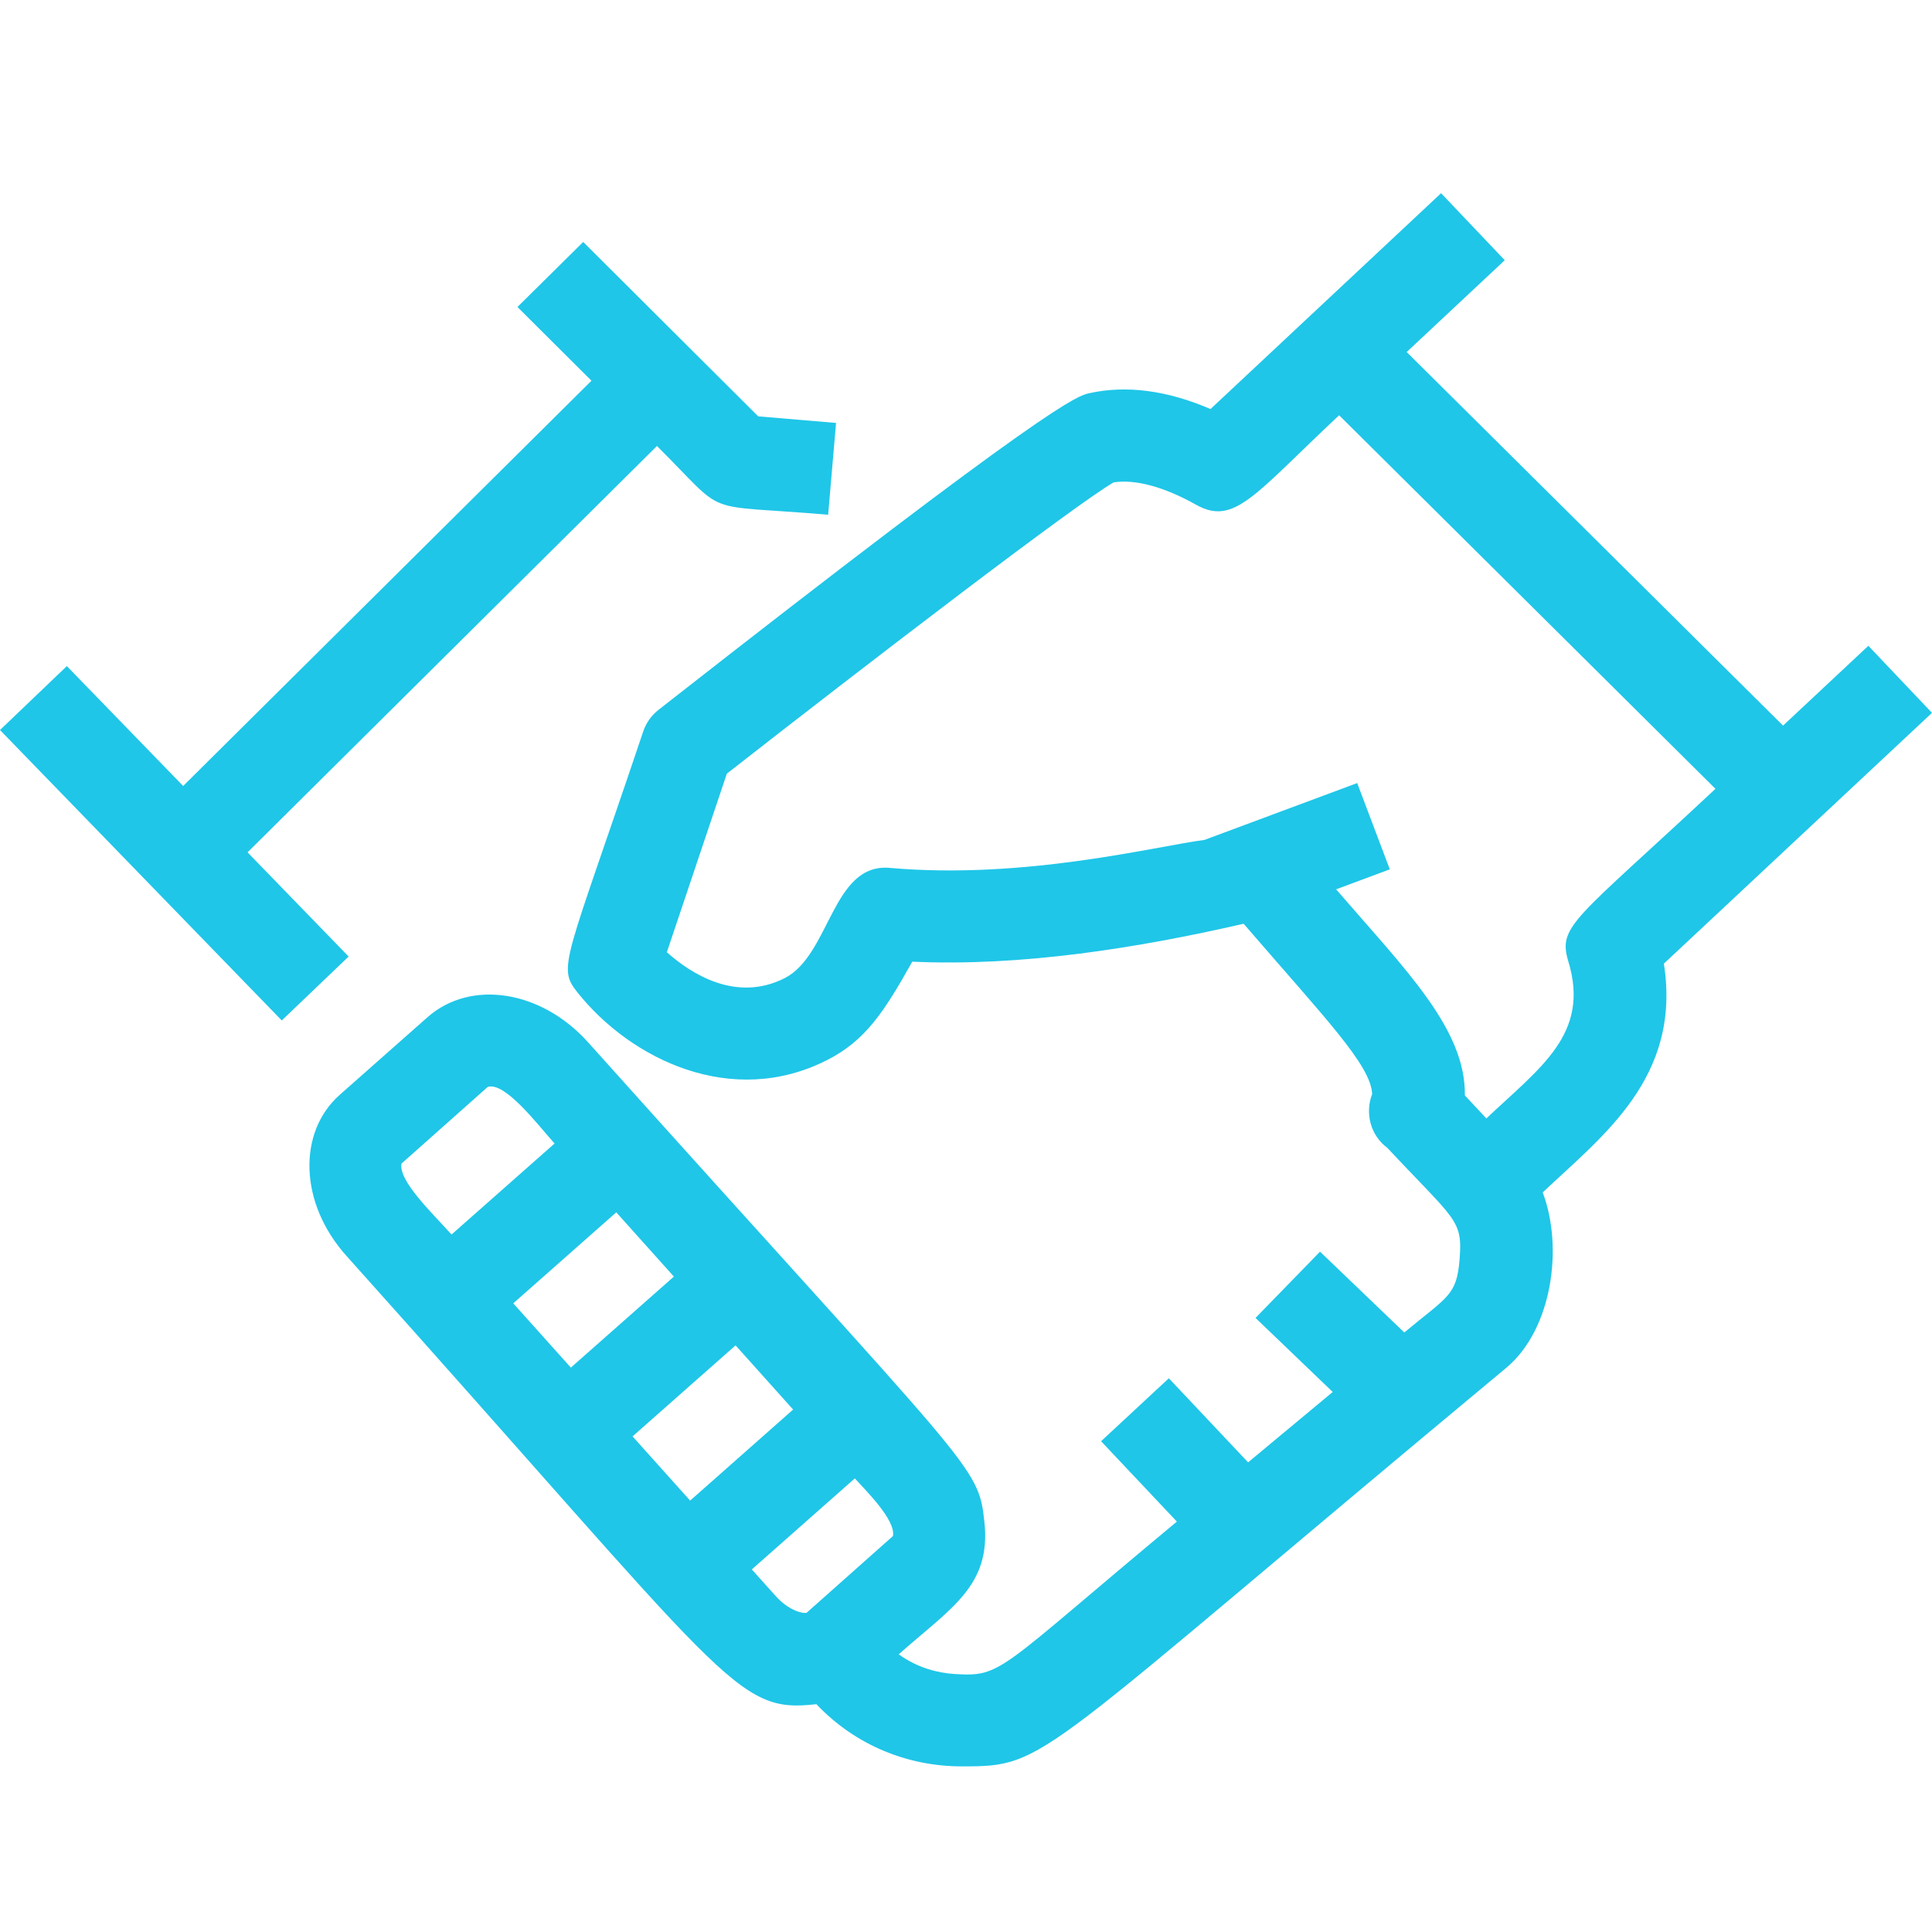 <svg width="70" height="70" viewBox="0 0 70 70" fill="none" xmlns="http://www.w3.org/2000/svg">
<g clip-path="url(#clip0_53_331)">
<path d="M12.632 34.657L10.209 36.973L0 26.45L2.422 24.134L6.636 28.478L21.43 13.794L18.748 11.123L21.13 8.767L27.471 15.085L30.292 15.324L30.005 18.65C25.259 18.246 26.445 18.79 23.803 16.159L8.969 30.882L12.632 34.657ZM60.285 34.914C60.932 39.048 58.053 41.161 55.895 43.204C56.652 45.209 56.232 48.153 54.594 49.543C37.333 63.896 37.994 63.999 34.845 63.999C32.907 63.999 31 63.247 29.579 61.746C26.63 62.078 26.49 61.047 12.55 45.5C10.831 43.583 10.784 41.015 12.312 39.665L15.494 36.852C17.06 35.476 19.611 35.876 21.305 37.762C35.321 53.394 35.44 53.048 35.667 55.142C35.918 57.453 34.468 58.252 32.562 59.939C33.267 60.449 34.014 60.614 34.575 60.652C36.331 60.758 36.09 60.576 42.64 55.13L39.894 52.218L42.349 49.938L45.221 52.984L48.287 50.434L45.49 47.751L47.827 45.35L50.88 48.278C52.457 46.967 52.782 46.944 52.885 45.614C52.997 44.184 52.73 44.224 50.269 41.592C49.663 41.147 49.445 40.34 49.716 39.639C49.665 38.588 48.052 36.938 45.059 33.469C41.202 34.356 36.989 35.024 33.053 34.843C32.016 36.698 31.343 37.706 29.971 38.407C26.507 40.17 22.851 38.374 20.927 35.963C20.174 35.02 20.479 34.908 23.305 26.502C23.408 26.194 23.601 25.922 23.858 25.72C38.132 14.537 39.039 14.339 39.475 14.244C40.821 13.95 42.29 14.145 43.859 14.82L52.213 7L54.52 9.428L50.967 12.755L64.603 26.29L67.694 23.399L70 25.828L60.285 34.914ZM16.36 44.729L20.093 41.431C19.471 40.738 18.305 39.193 17.674 39.379L14.548 42.158C14.429 42.783 15.651 43.939 16.36 44.729ZM20.683 49.551L24.416 46.253L22.329 43.925L18.596 47.222L20.683 49.551ZM28.736 51.071L26.651 48.745L22.919 52.043L25.005 54.37L28.736 51.071ZM30.972 53.565L27.24 56.863L28.105 57.828C28.575 58.352 29.088 58.473 29.226 58.433L32.353 55.654C32.462 55.074 31.367 54.005 30.972 53.564V53.565ZM62.154 28.58L48.519 15.046C45.446 17.924 44.724 19.066 43.335 18.287C42.175 17.638 41.147 17.359 40.352 17.476C38.97 18.272 31.55 23.953 26.335 28.031L24.161 34.5C25.009 35.259 26.657 36.342 28.434 35.438C30.084 34.594 30.149 31.252 32.244 31.446C37.148 31.879 41.896 30.655 43.639 30.432L49.174 28.372L50.355 31.498L48.41 32.222C50.92 35.133 53.108 37.275 53.075 39.689L53.854 40.523C55.806 38.676 57.623 37.462 56.824 34.834C56.428 33.533 57.066 33.339 62.154 28.58Z" fill="#1FC6E8"/>
</g>
<defs>
<clipPath id="clip0_53_331">
<rect width="70" height="57" fill="white" transform="translate(0 7)"/>
</clipPath>
</defs>
</svg>
